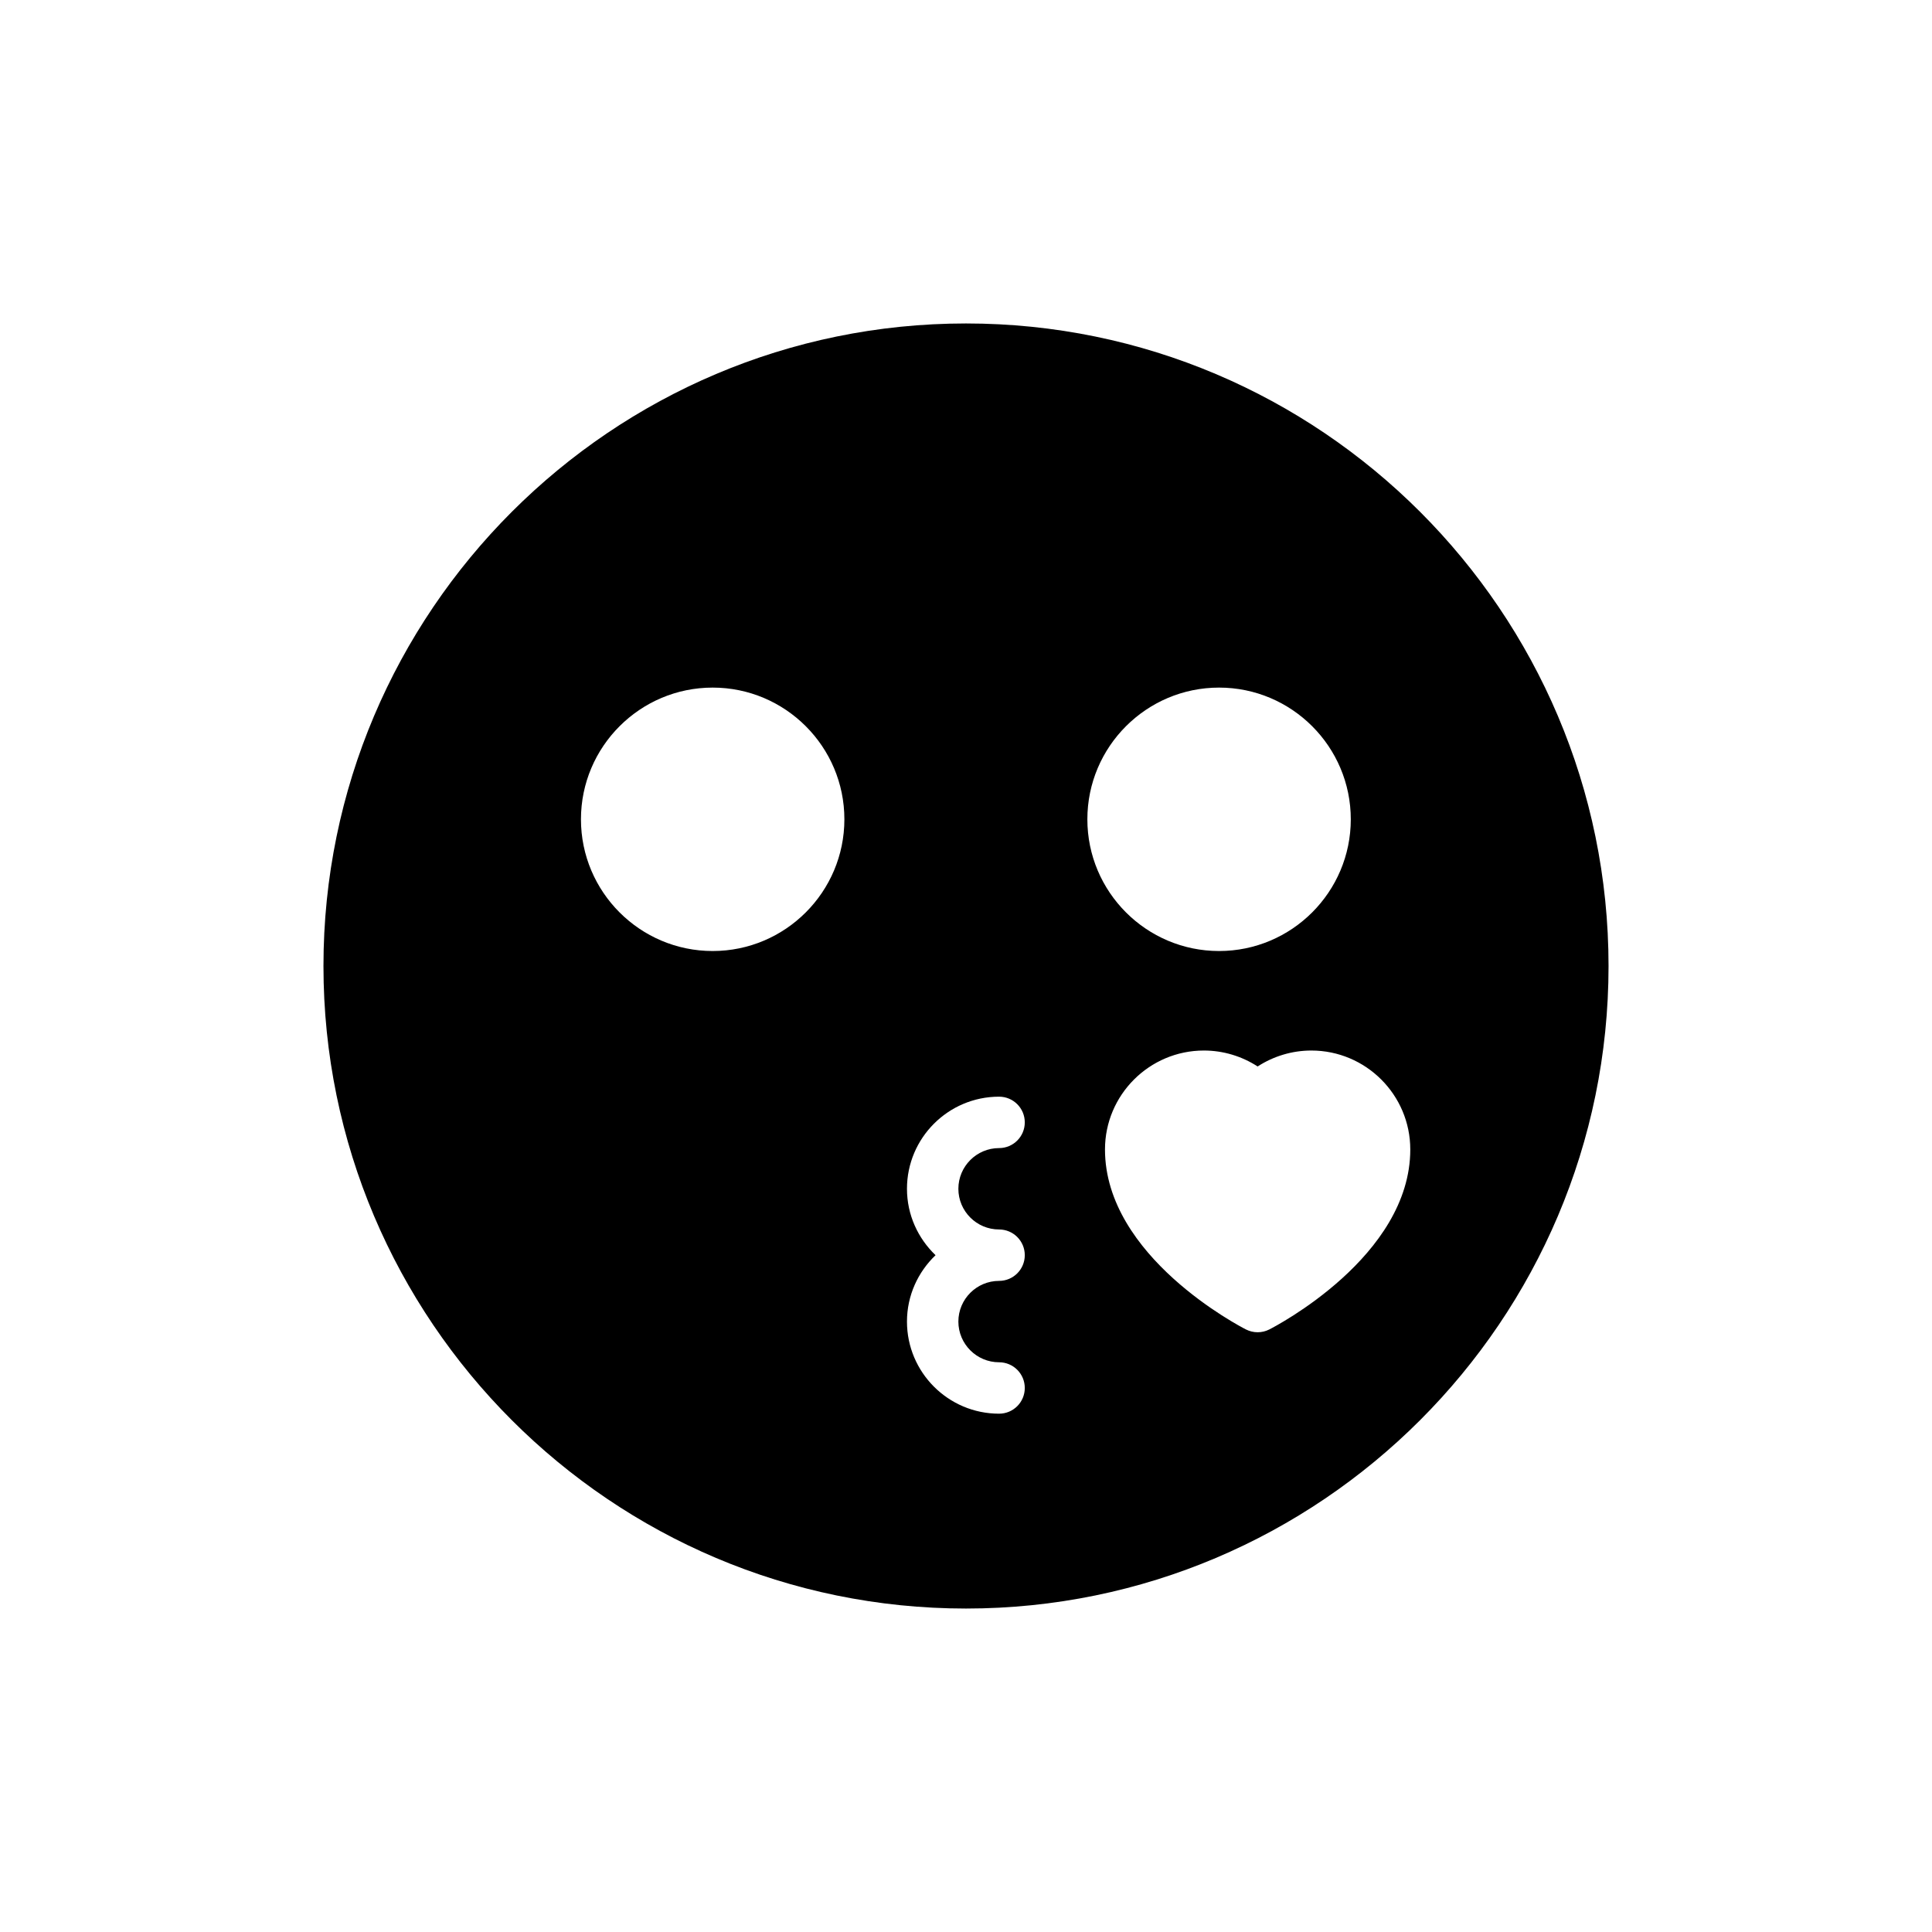 <?xml version="1.0" encoding="UTF-8"?>
<!-- Uploaded to: ICON Repo, www.svgrepo.com, Generator: ICON Repo Mixer Tools -->
<svg fill="#000000" width="800px" height="800px" version="1.1" viewBox="144 144 512 512" xmlns="http://www.w3.org/2000/svg">
 <path d="m400 570.28c93.859 0 170.28-76.352 170.28-170.28s-76.422-170.28-170.28-170.28c-93.926 0-170.28 76.355-170.28 170.28s76.355 170.28 170.28 170.28zm117.74-121.66c0 28.375-35.84 46.926-37.367 47.703-0.973 0.492-2.027 0.738-3.086 0.738-1.059 0-2.113-0.246-3.086-0.738-1.531-0.777-37.367-19.328-37.367-47.703 0-14.461 11.762-26.219 26.219-26.219 5.074 0 10.023 1.496 14.234 4.223 4.211-2.727 9.16-4.223 14.234-4.223 14.457 0 26.219 11.758 26.219 26.219zm-50.672-122.4c19.25 0 34.906 15.656 34.906 34.906s-15.656 34.906-34.906 34.906-34.906-15.656-34.906-34.906 15.656-34.906 34.906-34.906zm-82.711 132.82c0-13.461 10.949-24.41 24.41-24.41 3.766 0 6.812 3.047 6.812 6.812s-3.047 6.812-6.812 6.812c-5.945 0-10.789 4.844-10.789 10.789 0 5.945 4.844 10.781 10.789 10.781 3.766 0 6.812 3.047 6.812 6.812s-3.047 6.812-6.812 6.812c-5.945 0-10.789 4.836-10.789 10.781 0 5.945 4.844 10.789 10.789 10.789 3.766 0 6.812 3.047 6.812 6.812s-3.047 6.812-6.812 6.812c-13.465 0-24.41-10.949-24.41-24.41 0-6.922 2.93-13.148 7.574-17.594-4.648-4.453-7.574-10.68-7.574-17.602zm-51.492-132.82c19.25 0 34.906 15.656 34.906 34.906s-15.656 34.906-34.906 34.906-34.906-15.656-34.906-34.906 15.656-34.906 34.906-34.906z"/>
</svg>